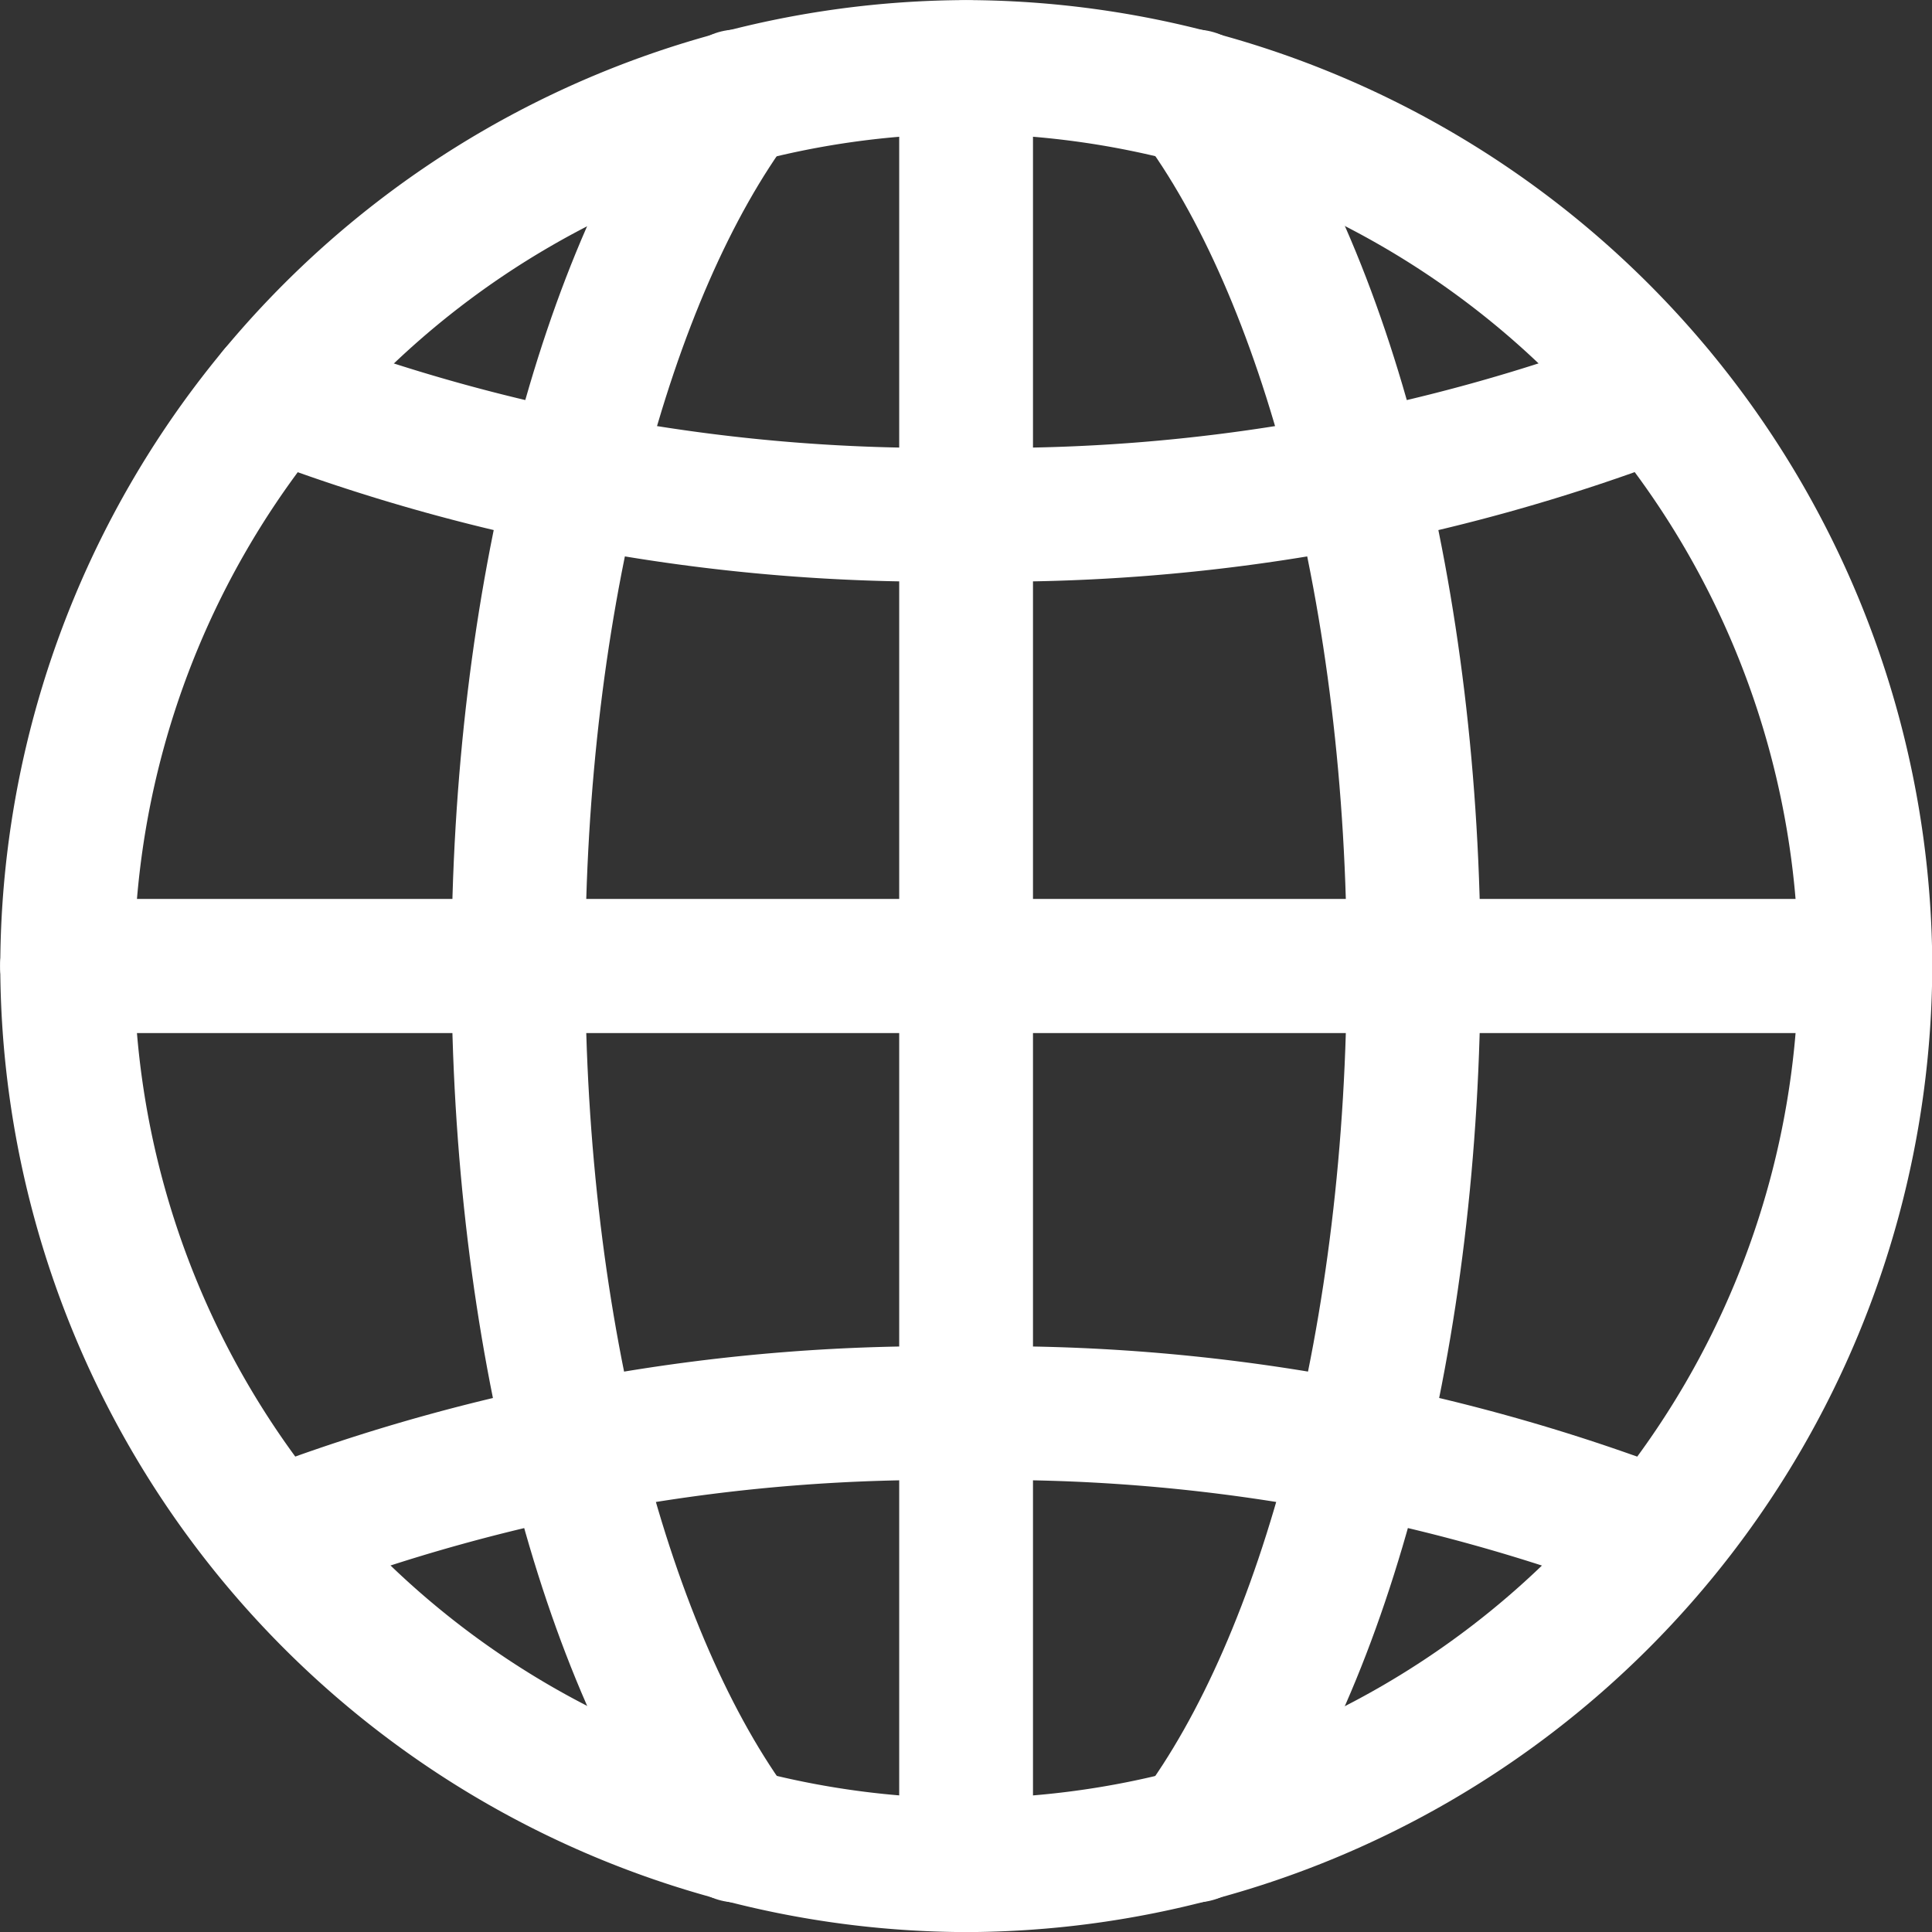 <svg xmlns="http://www.w3.org/2000/svg" width="21.662" height="21.662" viewBox="0 0 21.662 21.662">
  <rect x="0" y="0" width="21.662" height="21.662" fill="#333333" stroke="none"/>
  <g id="Group_943" data-name="Group 943" transform="translate(-1511.838 -46.308)">
    <g id="g2059" transform="translate(1512.588 47.058)">
      <path id="path2061" d="M-622.5-311.251a10.111,10.111,0,0,1-10.081,10.081,10.111,10.111,0,0,1-10.081-10.081,10.111,10.111,0,0,1,10.081-10.081A10.111,10.111,0,0,1-622.5-311.251Z" transform="translate(642.665 321.333)" fill="none" stroke="#fff" stroke-linecap="round" stroke-linejoin="round" stroke-miterlimit="10" stroke-width="1.5"/>
    </g>
    <g id="g2063" transform="translate(1512.588 57.139)">
      <path id="path2065" d="M-622.5,0h-20.162" transform="translate(642.665)" fill="none" stroke="#fff" stroke-linecap="round" stroke-linejoin="round" stroke-miterlimit="10" stroke-width="1.5"/>
    </g>
    <g id="g2067" transform="translate(1514.924 62.158)">
      <path id="path2069" d="M0-42.2a20.607,20.607,0,0,1,7.746-1.367A20.607,20.607,0,0,1,15.493-42.2a20.607,20.607,0,0,0-7.746-1.367A20.607,20.607,0,0,0,0-42.2Z" transform="translate(0 43.564)" fill="none" stroke="#fff" stroke-linecap="round" stroke-linejoin="round" stroke-miterlimit="10" stroke-width="1.5"/>
    </g>
    <g id="g2071" transform="translate(1514.924 50.71)">
      <path id="path2073" d="M-478.337,0a20.607,20.607,0,0,1-7.746,1.367A20.607,20.607,0,0,1-493.829,0" transform="translate(493.829)" fill="none" stroke="#fff" stroke-linecap="round" stroke-linejoin="round" stroke-miterlimit="10" stroke-width="1.5"/>
    </g>
    <g id="g2075" transform="translate(1512.588 57.139)">
      <path id="path2077" d="M-622.5,0h-20.162" transform="translate(642.665)" fill="none" stroke="#fff" stroke-linecap="round" stroke-linejoin="round" stroke-miterlimit="10" stroke-width="1.5"/>
    </g>
    <g id="g2079" transform="translate(1525.236 47.389)">
      <path id="path2081" d="M0,0C1.469,1.97,2.453,5.623,2.453,9.75S1.469,17.53,0,19.5" fill="none" stroke="#fff" stroke-linecap="round" stroke-linejoin="round" stroke-miterlimit="10" stroke-width="1.5"/>
    </g>
    <g id="g2083" transform="translate(1517.65 47.389)">
      <path id="path2085" d="M-75.737-602.06c-1.469-1.97-2.453-5.623-2.453-9.75s.984-7.78,2.453-9.75" transform="translate(78.19 621.56)" fill="none" stroke="#fff" stroke-linecap="round" stroke-linejoin="round" stroke-miterlimit="10" stroke-width="1.5"/>
    </g>
    <g id="g2087" transform="translate(1522.67 47.058)">
      <path id="path2089" d="M0-622.5v-20.162" transform="translate(0 642.665)" fill="none" stroke="#fff" stroke-linecap="round" stroke-linejoin="round" stroke-miterlimit="10" stroke-width="1.5"/>
    </g>
  </g>
</svg>
